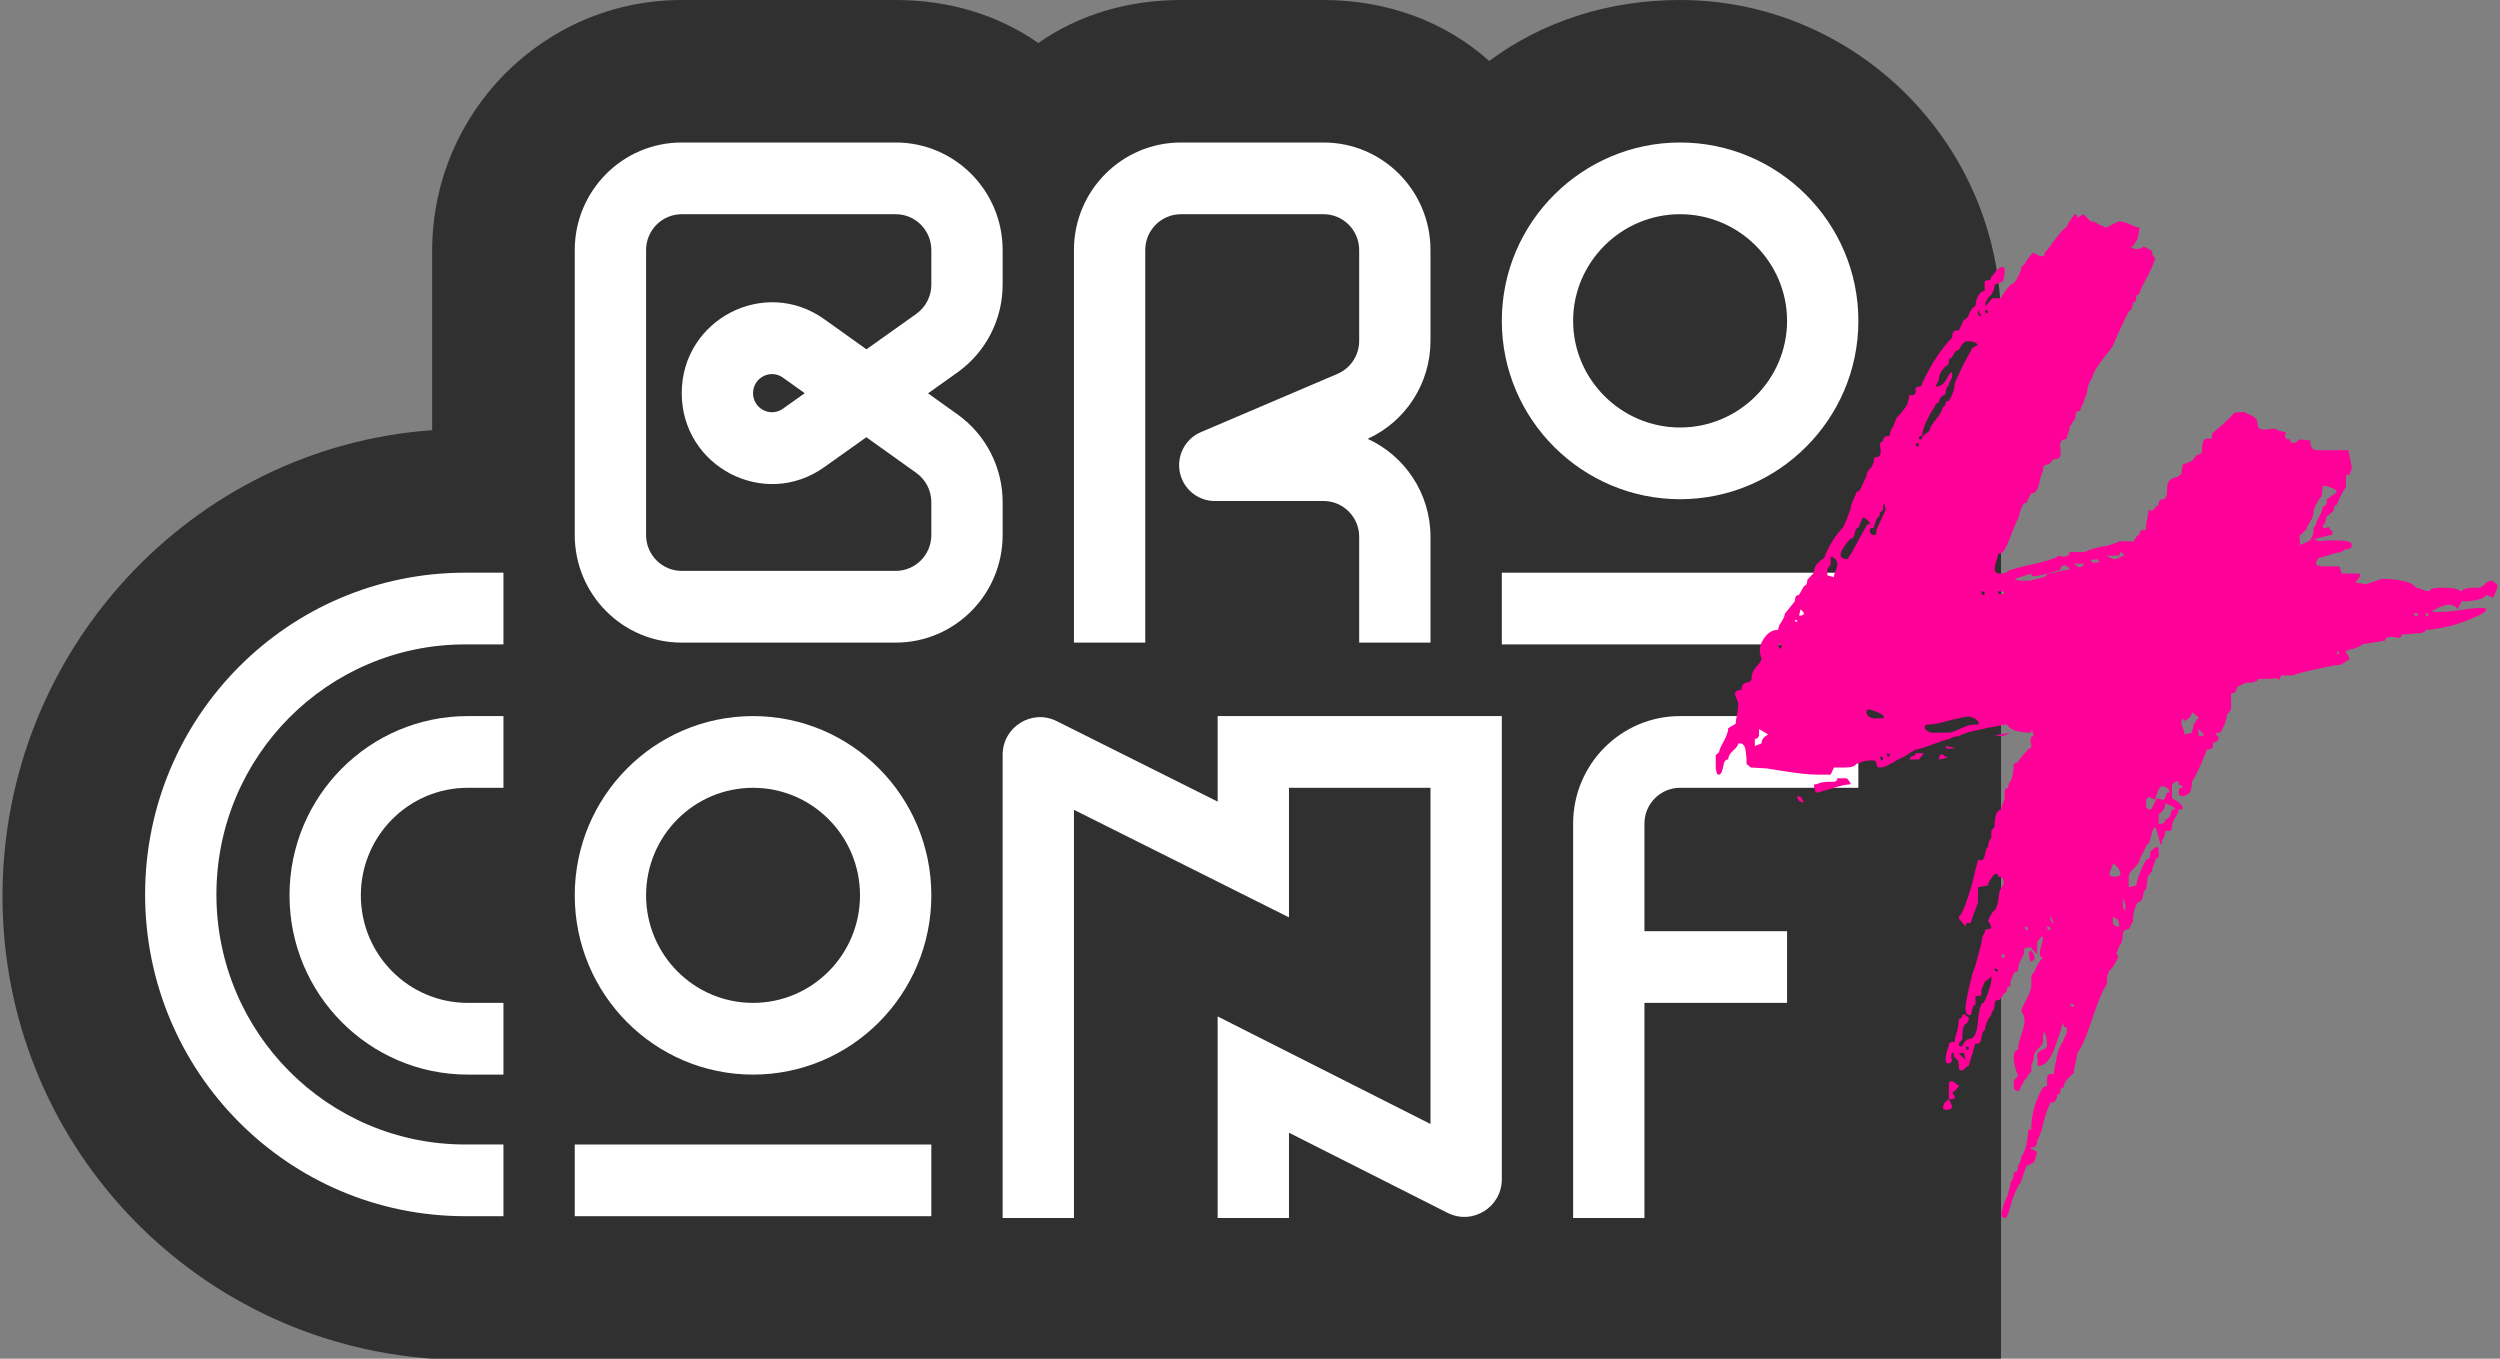 <svg width="92" height="50" viewBox="0 0 92 50" fill="none" xmlns="http://www.w3.org/2000/svg">
<rect x="0" y="0" width="92" height="50" fill="#808080" stroke="none"/>
<g clip-path="url(#clip0_2453_4484)">
<path fill-rule="evenodd" clip-rule="evenodd" d="M73.637 50V15.831H72.949C73.394 14.587 73.637 13.277 73.637 11.873C73.637 5.278 68.275 0 61.828 0C59.212 0 56.776 0.777 54.804 2.243C53.182 0.794 51.046 0 48.706 0H43.458C41.506 0 39.697 0.54 38.209 1.583C36.721 0.54 34.912 0 32.961 0H25.088C20.015 0 15.903 4.135 15.903 9.235V15.831C7.067 16.457 0.092 23.938 0.092 32.981C0.092 42.025 7.067 49.374 15.903 50H73.637Z" fill="#303030"/>
<path fill-rule="evenodd" clip-rule="evenodd" d="M55.267 11.807C55.267 8.172 58.233 5.244 61.827 5.244C65.422 5.244 68.388 8.172 68.388 11.807C68.388 15.443 65.422 18.371 61.827 18.371C58.233 18.371 55.267 15.443 55.267 11.807ZM61.827 7.883C59.661 7.883 57.891 9.651 57.891 11.807C57.891 13.964 59.661 15.732 61.827 15.732C63.994 15.732 65.764 13.964 65.764 11.807C65.764 9.651 63.994 7.883 61.827 7.883Z" fill="white"/>
<path fill-rule="evenodd" clip-rule="evenodd" d="M5.34 32.916C5.34 26.376 10.613 21.075 17.117 21.075H18.527V23.714H17.117C12.062 23.714 7.964 27.834 7.964 32.916C7.964 37.998 12.062 42.117 17.117 42.117H18.527V44.756H17.117C10.613 44.756 5.34 39.455 5.34 32.916Z" fill="white"/>
<path fill-rule="evenodd" clip-rule="evenodd" d="M39.521 9.202C39.521 7.016 41.283 5.244 43.458 5.244H48.706C50.88 5.244 52.642 7.016 52.642 9.202V12.544C52.642 14.101 51.735 15.51 50.329 16.149C51.693 16.771 52.642 18.152 52.642 19.756V23.648H50.018V19.756C50.018 19.027 49.431 18.437 48.706 18.437H44.704C44.08 18.437 43.543 17.995 43.418 17.381C43.294 16.766 43.617 16.148 44.191 15.903L49.219 13.758C49.703 13.551 50.018 13.073 50.018 12.544V9.202C50.018 8.473 49.431 7.883 48.706 7.883H43.458C42.733 7.883 42.145 8.473 42.145 9.202V23.648H39.521V9.202Z" fill="white"/>
<path fill-rule="evenodd" clip-rule="evenodd" d="M21.151 9.202C21.151 7.016 22.914 5.244 25.088 5.244H32.961C35.135 5.244 36.897 7.016 36.897 9.202V10.475C36.897 11.759 36.277 12.964 35.233 13.706L34.152 14.475L35.241 15.253C36.28 15.996 36.897 17.198 36.897 18.479V19.69C36.897 21.876 35.135 23.648 32.961 23.648H25.088C22.914 23.648 21.151 21.876 21.151 19.69V9.202ZM31.885 12.855L30.333 11.746C28.134 10.175 25.088 11.756 25.088 14.468C25.088 17.177 28.127 18.759 30.327 17.195L31.881 16.09L33.721 17.404C34.067 17.651 34.273 18.052 34.273 18.479V19.69C34.273 20.419 33.685 21.009 32.961 21.009H25.088C24.363 21.009 23.776 20.419 23.776 19.69V9.202C23.776 8.473 24.363 7.883 25.088 7.883H32.961C33.685 7.883 34.273 8.473 34.273 9.202V10.475C34.273 10.903 34.066 11.305 33.718 11.552L31.885 12.855ZM29.614 14.47L28.811 15.04C28.35 15.369 27.712 15.037 27.712 14.468C27.712 13.899 28.351 13.567 28.813 13.897L29.614 14.47Z" fill="white"/>
<path fill-rule="evenodd" clip-rule="evenodd" d="M10.654 32.948C10.654 29.305 13.592 26.352 17.215 26.352H18.527V28.991H17.215C15.041 28.991 13.279 30.762 13.279 32.948C13.279 35.134 15.041 36.906 17.215 36.906H18.527V39.545H17.215C13.592 39.545 10.654 36.591 10.654 32.948Z" fill="white"/>
<path fill-rule="evenodd" clip-rule="evenodd" d="M21.151 32.948C21.151 29.305 24.089 26.352 27.712 26.352C31.335 26.352 34.273 29.305 34.273 32.948C34.273 36.591 31.335 39.545 27.712 39.545C24.089 39.545 21.151 36.591 21.151 32.948ZM27.712 28.991C25.538 28.991 23.776 30.762 23.776 32.948C23.776 35.134 25.538 36.906 27.712 36.906C29.886 36.906 31.648 35.134 31.648 32.948C31.648 30.762 29.886 28.991 27.712 28.991Z" fill="white"/>
<path fill-rule="evenodd" clip-rule="evenodd" d="M44.809 26.352H55.267V43.395C55.267 44.426 54.187 45.096 53.27 44.633L47.434 41.684V44.822H44.809V37.405L52.642 41.363V28.991H47.434V33.759L39.521 29.801V44.822H36.897V27.778C36.897 26.749 37.972 26.079 38.888 26.538L44.809 29.499V26.352Z" fill="white"/>
<path d="M21.151 42.118H34.273V44.756H21.151V42.118Z" fill="white"/>
<path d="M55.267 21.075H68.388V23.714H55.267V21.075Z" fill="white"/>
<path d="M61.827 26.352C59.654 26.352 57.891 28.124 57.891 30.31V34.267V44.822H60.515V36.906H65.764V34.267H60.515V33.56V30.31C60.515 29.581 61.103 28.991 61.827 28.991H68.388V26.352H61.827Z" fill="white"/>
<path d="M90.438 22.422C90.376 22.312 90.274 22.257 90.131 22.257C90.05 22.257 89.947 22.279 89.825 22.323L89.488 22.488C89.508 22.509 89.559 22.52 89.641 22.52H89.764C89.988 22.52 90.244 22.498 90.53 22.455C92.493 22.13 91.002 22.824 90.131 23.047C89.723 23.134 89.437 23.178 89.273 23.178C89.253 23.266 89.12 23.31 88.875 23.31L88.599 23.343H88.385C88.385 23.43 88.334 23.474 88.232 23.474L88.109 23.442H87.956C87.834 23.442 87.772 23.485 87.772 23.573L86.945 23.705C86.904 23.748 86.802 23.803 86.638 23.869L86.455 23.902L86.332 23.968C86.332 24.012 86.353 24.055 86.394 24.099C86.434 24.143 86.455 24.198 86.455 24.264L86.148 24.461C86.026 24.461 85.719 24.516 85.229 24.626C84.739 24.735 84.453 24.812 84.371 24.856H83.942C83.942 24.878 83.932 24.911 83.912 24.954C83.891 24.998 83.871 25.02 83.85 25.02C83.83 25.02 83.82 24.998 83.82 24.954C83.657 24.977 83.412 24.987 83.085 24.987C83.085 25.053 83.044 25.086 82.962 25.086L82.87 25.119H82.656L82.319 25.283C82.319 25.437 82.247 25.514 82.104 25.514V26.106L81.951 26.303C81.931 26.523 81.849 26.742 81.706 26.961H81.614C81.553 26.983 81.522 27.005 81.522 27.027L81.584 27.06L81.645 27.125C81.645 27.257 81.573 27.323 81.43 27.323C81.471 27.498 81.4 27.586 81.216 27.586C81.032 28.068 80.848 28.463 80.664 28.77C80.664 28.902 80.644 29.022 80.603 29.132C80.521 29.242 80.429 29.297 80.327 29.297C80.225 29.297 80.174 29.253 80.174 29.165L80.205 29H80.266C80.307 29 80.327 28.989 80.327 28.968C80.327 28.946 80.307 28.924 80.266 28.902L80.174 28.869V28.803C80.153 28.759 80.133 28.737 80.113 28.737C80.092 28.737 80.062 28.759 80.021 28.803L79.96 28.836L79.929 28.869V29.362L79.96 29.395L80.021 29.428L80.174 29.527C80.276 29.614 80.327 29.68 80.327 29.724C80.327 29.746 80.307 29.768 80.266 29.79H80.174C80.174 29.856 80.133 29.954 80.052 30.086C79.97 30.195 79.929 30.305 79.929 30.415C79.929 30.524 79.888 30.579 79.806 30.579H79.684C79.684 30.645 79.674 30.7 79.653 30.744C79.633 30.831 79.602 30.886 79.561 30.908V31.007C79.541 31.051 79.52 31.073 79.5 31.073L79.439 30.81L79.378 30.612C79.357 30.524 79.337 30.47 79.316 30.448C79.255 30.448 79.204 30.547 79.163 30.744C79.122 30.963 79.071 31.073 79.01 31.073L78.734 31.632C78.734 31.72 78.673 31.818 78.55 31.928C78.407 32.059 78.336 32.169 78.336 32.257V32.651L78.612 32.586C78.652 32.322 78.775 32.005 78.979 31.632C79.081 31.632 79.132 31.555 79.132 31.402V31.336L79.255 31.237C79.296 31.193 79.337 31.171 79.378 31.171C79.398 31.171 79.418 31.182 79.439 31.204V31.533L79.316 31.632C79.316 31.676 79.296 31.741 79.255 31.829C79.214 31.917 79.194 31.994 79.194 32.059L79.04 32.257L78.979 32.717C78.938 32.739 78.908 32.783 78.887 32.849L78.857 32.98C78.836 33.112 78.795 33.178 78.734 33.178C78.673 33.178 78.612 33.276 78.55 33.474C78.509 33.627 78.489 33.77 78.489 33.901L78.336 34.197C78.193 34.197 78.121 34.263 78.121 34.395L78.091 34.592C78.091 34.658 78.06 34.724 77.999 34.79L77.876 35.119C77.978 35.119 77.978 35.206 77.876 35.382L77.754 35.579C77.692 35.645 77.651 35.689 77.631 35.711C77.59 35.776 77.56 35.864 77.539 35.974V36.138L77.508 36.27C77.386 36.423 77.223 36.807 77.018 37.421C76.916 37.728 76.835 37.958 76.773 38.112C76.671 38.375 76.559 38.594 76.436 38.77C76.436 38.858 76.416 38.978 76.375 39.132C76.334 39.285 76.314 39.406 76.314 39.493L76.191 39.592L76.069 39.724C75.987 39.811 75.946 39.91 75.946 40.02C75.864 40.02 75.823 40.053 75.823 40.118C75.823 40.228 75.783 40.283 75.701 40.283C75.701 40.48 75.619 40.579 75.456 40.579C75.374 40.732 75.293 40.963 75.211 41.27L75.119 41.632L74.966 41.993C74.966 42.147 74.904 42.224 74.782 42.224C74.741 42.224 74.721 42.235 74.721 42.257C74.721 42.278 74.761 42.3 74.843 42.322C74.904 42.366 74.945 42.388 74.966 42.388C74.925 42.563 74.884 42.695 74.843 42.783L74.567 42.914L74.353 43.539C74.312 43.539 74.21 43.748 74.046 44.164L73.985 44.395L73.924 44.592L73.832 44.822C73.71 44.822 73.648 44.778 73.648 44.691C73.648 44.647 73.679 44.515 73.74 44.296C73.822 44.099 73.873 43.989 73.893 43.967C73.893 43.901 73.914 43.824 73.954 43.737L73.985 43.605V43.507C74.026 43.484 74.057 43.43 74.077 43.342C74.097 43.276 74.108 43.21 74.108 43.145C74.21 43.145 74.261 43.079 74.261 42.947V42.882C74.302 42.859 74.332 42.805 74.353 42.717C74.373 42.673 74.383 42.618 74.383 42.553C74.445 42.509 74.506 42.377 74.567 42.158C74.608 41.96 74.629 41.807 74.629 41.697V41.632C74.649 41.587 74.67 41.566 74.69 41.566H74.751C74.751 41.017 74.894 40.502 75.18 40.02L75.333 39.954V39.691C75.333 39.581 75.374 39.526 75.456 39.526H75.578L75.609 39.296L75.67 39C75.711 38.759 75.762 38.594 75.823 38.507C75.823 38.463 75.844 38.419 75.885 38.375C75.926 38.331 75.946 38.276 75.946 38.211C76.028 38.123 76.069 37.991 76.069 37.816C76.007 37.816 75.966 37.794 75.946 37.75C75.926 37.706 75.926 37.651 75.946 37.586C75.905 37.673 75.854 37.827 75.793 38.046L75.701 38.309L75.609 38.572C75.446 39.011 75.242 39.23 74.996 39.23L74.966 38.835C74.966 38.748 75.027 38.682 75.15 38.638C75.272 38.594 75.333 38.539 75.333 38.474C75.333 38.298 75.303 38.134 75.242 37.98C75.221 37.98 75.201 38.035 75.18 38.145V38.309C75.18 38.375 75.16 38.43 75.119 38.474L75.027 38.572C74.904 38.682 74.843 38.781 74.843 38.868C74.843 38.978 74.813 39.088 74.751 39.197V39.428C74.69 39.493 74.608 39.603 74.506 39.757C74.424 39.888 74.353 40.02 74.292 40.151C74.169 40.151 74.108 40.096 74.108 39.987V39.757L74.261 39.592C74.159 39.329 74.108 39.099 74.108 38.901C74.108 38.726 74.159 38.638 74.261 38.638C74.261 38.507 74.302 38.32 74.383 38.079C74.465 37.838 74.506 37.673 74.506 37.586C74.506 37.432 74.465 37.312 74.383 37.224C74.383 37.158 74.445 37.015 74.567 36.796L74.69 36.533C74.731 36.423 74.751 36.336 74.751 36.27V36.007C74.751 35.875 74.782 35.809 74.843 35.809C74.925 35.568 75.037 35.382 75.18 35.25C75.078 35.25 75.047 35.14 75.088 34.921L75.15 34.691C75.17 34.603 75.18 34.548 75.18 34.526C75.18 34.483 75.17 34.461 75.15 34.461C75.129 34.461 75.099 34.494 75.058 34.559L74.996 34.625L74.966 34.691V35.119L74.721 34.855L74.506 34.888L74.475 35.119L74.322 35.415C74.281 35.546 74.261 35.656 74.261 35.744C74.159 35.744 74.087 35.82 74.046 35.974L73.985 36.138V36.303H73.924C73.883 36.325 73.863 36.347 73.863 36.369C73.863 36.478 73.832 36.533 73.771 36.533L73.587 36.796C73.465 36.796 73.403 36.84 73.403 36.928C73.403 37.059 73.383 37.147 73.342 37.191C73.301 37.235 73.281 37.29 73.281 37.355C73.158 37.487 73.076 37.673 73.036 37.915C72.995 37.937 72.964 37.98 72.944 38.046L72.913 38.211C72.893 38.342 72.841 38.408 72.76 38.408H72.698C72.678 38.43 72.637 38.562 72.576 38.803C72.494 39.044 72.453 39.187 72.453 39.23C72.412 39.23 72.372 39.252 72.331 39.296C72.269 39.362 72.219 39.395 72.178 39.395C72.116 39.395 72.086 39.351 72.086 39.263C72.086 39.154 72.076 39.077 72.055 39.033L71.994 38.967L71.963 38.934C71.902 38.912 71.881 38.846 71.902 38.737C71.841 38.737 71.81 38.77 71.81 38.835V38.934L71.841 39.033C71.82 39.099 71.769 39.132 71.688 39.132C71.626 39.132 71.596 39.088 71.596 39C71.596 38.868 71.636 38.693 71.718 38.474C71.718 38.386 71.769 38.342 71.871 38.342H71.933C71.933 38.254 71.963 38.123 72.024 37.947C72.065 37.772 72.086 37.629 72.086 37.52L72.208 37.421C72.208 37.355 72.229 37.322 72.269 37.322C72.29 37.322 72.321 37.344 72.362 37.388L72.423 37.421L72.453 37.454C72.453 37.564 72.412 37.64 72.331 37.684C72.249 37.728 72.208 37.925 72.208 38.276C72.126 38.32 72.086 38.375 72.086 38.441C72.086 38.463 72.106 38.485 72.147 38.507H72.208L72.239 38.441L72.3 38.342C72.362 38.276 72.402 38.243 72.423 38.243C72.545 38.243 72.637 38.178 72.698 38.046C72.739 37.937 72.77 37.772 72.79 37.553C72.831 37.114 72.903 36.895 73.005 36.895C73.087 36.741 73.148 36.588 73.189 36.434C73.27 36.215 73.301 36.051 73.281 35.941L73.036 36.138L72.913 36.434V36.632L72.698 36.665V36.994C72.637 36.971 72.596 37.026 72.576 37.158L72.545 37.29C72.545 37.333 72.525 37.355 72.484 37.355C72.423 37.355 72.382 37.333 72.362 37.29C72.341 37.246 72.331 37.191 72.331 37.125C72.331 36.928 72.412 36.511 72.576 35.875L72.698 35.513L72.79 35.184C72.852 34.943 72.893 34.79 72.913 34.724L72.944 34.526C72.964 34.439 72.995 34.373 73.036 34.329C73.036 34.242 73.066 34.197 73.127 34.197C73.23 34.197 73.281 34.165 73.281 34.099L73.158 33.869L73.342 33.54C73.403 33.54 73.465 33.43 73.526 33.211L73.556 32.947C73.577 32.882 73.587 32.827 73.587 32.783L73.74 32.52C73.74 32.345 73.669 32.257 73.526 32.257V32.191C73.505 32.169 73.485 32.158 73.465 32.158C73.403 32.158 73.342 32.213 73.281 32.323C73.199 32.432 73.158 32.52 73.158 32.586L72.79 32.651V33.211L72.515 33.967H72.392C72.351 33.989 72.331 34.022 72.331 34.066V34.099L72.086 33.803C72.086 33.737 72.106 33.693 72.147 33.671C72.188 33.627 72.208 33.584 72.208 33.54C72.269 33.474 72.382 33.167 72.545 32.619C72.607 32.399 72.658 32.191 72.698 31.994C72.76 31.796 72.79 31.676 72.79 31.632C72.913 31.698 72.995 31.654 73.036 31.5L73.066 31.336C73.087 31.248 73.117 31.193 73.158 31.171C73.158 31.106 73.168 31.051 73.189 31.007C73.209 30.919 73.24 30.864 73.281 30.843V30.579L73.403 30.415V30.25L73.434 30.053C73.475 29.878 73.546 29.79 73.648 29.79C73.648 29.724 73.669 29.647 73.71 29.56C73.75 29.472 73.771 29.406 73.771 29.362V29.132C73.771 29.044 73.812 29 73.893 29L73.924 28.836L74.016 28.704C74.077 28.529 74.108 28.331 74.108 28.112L74.261 28.047C74.261 28.003 74.404 27.827 74.69 27.52H74.751V27.422L74.721 27.257C74.721 27.147 74.761 27.093 74.843 27.093C74.843 27.071 74.833 27.027 74.813 26.961C74.792 26.895 74.772 26.862 74.751 26.862V26.961C74.261 26.961 73.965 26.862 73.863 26.665C73.761 26.665 73.628 26.687 73.465 26.731C73.281 26.753 73.107 26.786 72.944 26.829C72.494 26.917 72.208 27.005 72.086 27.093C71.963 27.093 71.851 27.125 71.749 27.191C71.708 27.191 71.626 27.213 71.504 27.257L71.32 27.323L71.136 27.389C70.789 27.52 70.574 27.586 70.493 27.586C70.452 27.608 70.36 27.663 70.217 27.75L70.064 27.849L69.849 27.948C69.543 28.145 69.328 28.244 69.206 28.244C69.144 28.244 69.104 28.233 69.083 28.211L69.053 28.112C69.053 28.025 69.001 27.981 68.9 27.981C68.797 27.981 68.695 27.992 68.593 28.014L68.317 28.112C68.256 28.2 68.123 28.244 67.919 28.244H67.49L67.368 28.507H66.877C66.591 28.507 66.173 28.463 65.621 28.375L65.008 28.277L64.426 28.244L64.273 28.112V27.915L64.243 27.652C64.222 27.454 64.15 27.356 64.028 27.356H63.967C63.967 27.422 63.905 27.509 63.783 27.619C63.66 27.729 63.599 27.838 63.599 27.948C63.497 27.948 63.436 28.035 63.415 28.211C63.374 28.408 63.323 28.507 63.262 28.507C63.201 28.507 63.17 28.474 63.17 28.408L63.14 28.31V27.783L63.262 27.685C63.262 27.619 63.323 27.476 63.446 27.257C63.548 27.06 63.599 26.906 63.599 26.797L63.875 26.632C63.875 26.544 63.895 26.413 63.936 26.237C63.957 26.084 63.967 25.963 63.967 25.875L63.844 25.547C63.844 25.481 63.875 25.437 63.936 25.415C63.977 25.393 64.028 25.382 64.089 25.382C64.089 25.229 64.15 25.141 64.273 25.119C64.396 25.097 64.457 25.053 64.457 24.987C64.457 24.812 64.518 24.659 64.641 24.527C64.763 24.395 64.825 24.297 64.825 24.231C64.722 23.99 64.743 23.759 64.886 23.54C65.029 23.299 65.213 23.178 65.437 23.178C65.437 23.09 65.478 22.992 65.56 22.882C65.642 22.751 65.682 22.652 65.682 22.586L66.05 22.126C66.05 21.972 66.101 21.895 66.203 21.895L66.387 21.567C66.469 21.545 66.51 21.468 66.51 21.336L66.755 21.073C66.755 20.854 66.877 20.678 67.123 20.547C67.286 20.108 67.531 19.713 67.858 19.363C67.858 19.319 67.878 19.264 67.919 19.198C67.96 19.132 67.98 19.078 67.98 19.034L68.103 18.738C68.103 18.65 68.133 18.54 68.195 18.409L68.256 18.277L68.317 18.113L68.44 18.047L68.562 17.784L68.685 17.521C68.685 17.411 68.736 17.312 68.838 17.224C68.92 17.115 68.961 17.016 68.961 16.928V16.863C68.981 16.841 69.001 16.83 69.022 16.83C69.165 16.83 69.226 16.731 69.206 16.534C69.165 16.336 69.196 16.238 69.298 16.238C69.298 16.106 69.369 16.04 69.512 16.04H69.543C69.543 15.909 69.584 15.799 69.665 15.711L69.788 15.383C69.849 15.317 69.921 15.24 70.002 15.152L70.186 14.889L70.278 14.527C70.401 14.571 70.472 14.538 70.493 14.429V14.297C70.513 14.253 70.544 14.231 70.585 14.231C70.687 14.231 70.738 14.187 70.738 14.1C71.064 13.398 71.432 12.839 71.841 12.422C71.841 12.247 71.892 12.159 71.994 12.159H72.086L72.269 11.764C72.351 11.764 72.423 11.677 72.484 11.501C72.566 11.348 72.637 11.271 72.698 11.271C72.698 11.139 72.729 11.019 72.79 10.909C72.852 10.777 72.933 10.712 73.036 10.712V10.35C73.056 10.328 73.097 10.317 73.158 10.317C73.24 10.317 73.281 10.273 73.281 10.185L73.373 10.087L73.465 9.955C73.567 9.867 73.638 9.824 73.679 9.824C73.72 9.824 73.75 9.845 73.771 9.889V9.988C73.771 10.098 73.75 10.218 73.71 10.35L73.403 10.481C73.403 10.591 73.362 10.712 73.281 10.843L73.158 10.975L73.066 11.139V11.271L73.311 10.975H73.618C73.74 10.777 73.873 10.602 74.016 10.448C74.097 10.448 74.179 10.361 74.261 10.185L74.353 9.988C74.373 9.922 74.383 9.867 74.383 9.824L74.506 9.725C74.547 9.615 74.649 9.473 74.813 9.297L75.088 9.429H75.18C75.221 9.407 75.242 9.374 75.242 9.33V9.297C75.262 9.297 75.385 9.144 75.609 8.837C75.834 8.53 75.977 8.376 76.038 8.376L76.069 8.31L76.099 8.245C76.16 8.157 76.212 8.08 76.252 8.014C76.375 7.839 76.436 7.839 76.436 8.014L76.681 7.883L76.927 8.146C77.049 8.146 77.141 8.179 77.202 8.245L77.508 8.376L77.968 8.146C78.07 8.146 78.203 8.179 78.366 8.245C78.53 8.332 78.652 8.376 78.734 8.376L78.673 8.771L78.489 9.067H78.397C78.397 9.089 78.428 9.111 78.489 9.133C78.55 9.155 78.591 9.166 78.612 9.166C78.734 9.166 78.826 9.133 78.887 9.067L79.194 9.231C79.194 9.297 79.204 9.352 79.224 9.396C79.245 9.44 79.275 9.473 79.316 9.495C79.275 9.648 79.183 9.867 79.04 10.152L78.857 10.481L78.704 10.843C78.642 10.843 78.612 10.876 78.612 10.942C78.612 11.073 78.571 11.139 78.489 11.139C78.489 11.293 78.438 11.402 78.336 11.468C78.193 11.731 77.999 12.148 77.754 12.718C77.754 12.74 77.631 12.905 77.386 13.211C77.141 13.54 77.018 13.749 77.018 13.836L76.957 13.968L76.865 14.133C76.824 14.242 76.804 14.352 76.804 14.461L76.681 14.758C76.681 14.801 76.661 14.856 76.62 14.922C76.579 14.988 76.559 15.054 76.559 15.119C76.436 15.119 76.375 15.185 76.375 15.317V15.383L76.16 15.711C76.16 15.777 76.15 15.832 76.13 15.876C76.109 15.964 76.089 16.018 76.069 16.04C76.069 16.128 76.038 16.172 75.977 16.172C75.834 16.172 75.783 16.293 75.823 16.534C75.864 16.775 75.803 16.896 75.64 16.896H75.578L75.395 17.093C75.252 17.093 75.18 17.148 75.18 17.257V17.356C75.139 17.4 75.109 17.477 75.088 17.586L75.027 17.849C74.966 18.047 74.894 18.146 74.813 18.146H74.751L74.567 18.507C74.486 18.507 74.424 18.573 74.383 18.705L74.322 18.869L74.292 19.034C74.251 19.099 74.2 19.209 74.138 19.363L73.954 19.823C73.812 20.196 73.689 20.382 73.587 20.382H73.526C73.526 20.448 73.505 20.536 73.465 20.645C73.424 20.755 73.403 20.854 73.403 20.942C73.403 21.051 73.475 21.106 73.618 21.106C73.761 21.106 73.873 21.062 73.954 20.974C73.996 20.974 74.118 20.942 74.322 20.876L74.598 20.81L74.904 20.744C75.435 20.613 75.721 20.514 75.762 20.448L75.885 20.481H76.007C76.109 20.459 76.16 20.404 76.16 20.317H76.743C76.763 20.273 76.957 20.207 77.325 20.119C77.508 20.097 77.641 20.064 77.723 20.02C77.846 19.999 77.927 19.966 77.968 19.922H78.52L78.612 19.757L78.734 19.659C78.734 19.549 78.795 19.494 78.918 19.494H78.979C78.959 19.407 78.969 19.286 79.01 19.132L79.04 18.968L79.071 18.77C79.132 18.793 79.183 18.793 79.224 18.77C79.286 18.749 79.316 18.705 79.316 18.639C79.398 18.639 79.439 18.606 79.439 18.54C79.439 18.431 79.49 18.376 79.592 18.376C79.694 18.354 79.745 18.266 79.745 18.113C79.745 17.893 79.776 17.751 79.837 17.685C79.857 17.663 79.909 17.63 79.99 17.586L80.113 17.553L80.266 17.455L80.327 17.093L80.664 16.961L80.848 16.731C80.971 16.731 81.032 16.676 81.032 16.567C81.032 16.282 81.093 16.139 81.216 16.139C81.338 16.161 81.4 16.15 81.4 16.106C81.4 15.975 81.42 15.909 81.461 15.909C81.828 15.602 82.084 15.361 82.227 15.185L82.594 15.152C82.594 15.174 82.676 15.218 82.84 15.284C83.003 15.35 83.085 15.47 83.085 15.646C83.085 15.755 83.166 15.81 83.33 15.81H83.422L83.605 15.777C83.748 15.777 83.82 15.799 83.82 15.843L84.126 15.909C84.045 16.084 84.096 16.172 84.279 16.172C84.279 16.26 84.31 16.303 84.371 16.303C84.453 16.303 84.535 16.26 84.617 16.172L85.015 16.205C85.015 16.446 85.097 16.567 85.26 16.567H86.424L86.547 17.224L86.455 17.488C86.373 17.422 86.332 17.466 86.332 17.619V17.915C86.189 18.135 86.077 18.354 85.995 18.573C85.913 18.595 85.873 18.672 85.873 18.803L85.597 19.034C85.597 19.165 85.556 19.275 85.474 19.363C85.474 19.407 85.495 19.428 85.535 19.428H85.597L85.658 19.395C85.719 19.395 85.75 19.428 85.75 19.494L85.842 19.56L85.811 19.692C85.73 19.692 85.627 19.713 85.505 19.757L85.352 19.79L85.26 19.823H85.168C85.168 19.845 85.199 19.867 85.26 19.889C85.301 19.911 85.331 19.922 85.352 19.922L85.597 19.889H85.995C86.363 19.889 86.547 19.944 86.547 20.053C86.547 20.163 86.475 20.218 86.332 20.218H86.302L86.148 20.317C86.087 20.317 85.954 20.349 85.75 20.415L85.535 20.481C85.454 20.503 85.393 20.514 85.352 20.514C85.27 20.602 85.229 20.678 85.229 20.744C85.229 20.81 85.352 20.843 85.597 20.843H86.087L86.179 21.106H86.608C86.771 21.106 86.853 21.117 86.853 21.139C86.853 21.183 86.833 21.238 86.792 21.303L86.731 21.369L86.669 21.435L87.067 21.501L87.65 21.303C88.079 21.303 88.436 21.358 88.722 21.468L88.936 21.632C88.957 21.632 88.998 21.643 89.059 21.665L89.243 21.731C89.386 21.775 89.457 21.753 89.457 21.665C89.498 21.665 89.58 21.654 89.702 21.632H90.009C90.274 21.632 90.458 21.676 90.56 21.764C90.621 21.698 90.734 21.654 90.897 21.632H91.265L91.449 21.501C91.469 21.457 91.51 21.424 91.571 21.402C91.612 21.38 91.663 21.369 91.724 21.369L91.908 21.534C91.908 21.599 91.888 21.676 91.847 21.764L91.755 21.994L91.479 21.895C91.459 21.983 91.316 22.049 91.05 22.093C90.969 22.115 90.877 22.126 90.775 22.126H90.591L90.438 22.422ZM70.676 16.04C70.635 16.062 70.615 16.084 70.615 16.106C70.615 16.15 70.635 16.172 70.676 16.172C70.697 16.172 70.717 16.161 70.738 16.139V16.073L71.013 15.843C71.013 15.755 71.095 15.613 71.259 15.415C71.401 15.24 71.473 15.108 71.473 15.021L71.596 14.889V14.823C71.616 14.78 71.636 14.758 71.657 14.758H71.718C71.861 14.516 71.933 14.297 71.933 14.1L72.239 13.442L72.576 12.817L72.79 12.685C72.709 12.598 72.586 12.554 72.423 12.554C72.321 12.554 72.239 12.608 72.178 12.718C72.116 12.85 72.045 12.915 71.963 12.915L71.81 13.179C71.749 13.179 71.718 13.211 71.718 13.277C71.718 13.409 71.677 13.475 71.596 13.475C71.432 13.65 71.35 13.815 71.35 13.968L71.228 14.231C71.391 14.231 71.524 14.143 71.626 13.968C71.708 13.793 71.769 13.705 71.81 13.705C71.83 13.705 71.841 13.727 71.841 13.771V13.836C71.841 13.88 71.82 13.935 71.779 14.001C71.738 14.067 71.718 14.122 71.718 14.165C71.636 14.253 71.596 14.363 71.596 14.494L71.412 14.626L71.35 14.79L71.228 14.889L71.167 15.021L71.075 15.152L70.921 15.448C70.799 15.69 70.738 15.887 70.738 16.04H70.676ZM85.444 18.244C85.382 18.31 85.321 18.398 85.26 18.507C85.199 18.617 85.158 18.716 85.137 18.803C85.137 18.869 85.127 18.935 85.107 19.001C85.086 19.088 85.056 19.143 85.015 19.165C85.015 19.209 84.994 19.253 84.954 19.297C84.913 19.341 84.892 19.395 84.892 19.461L84.617 19.724L84.647 20.053L85.015 19.889L85.137 19.626V19.461C85.158 19.395 85.189 19.352 85.229 19.33C85.229 19.242 85.27 19.132 85.352 19.001C85.434 18.869 85.474 18.749 85.474 18.639C85.577 18.639 85.627 18.573 85.627 18.442V18.376L85.995 18.113C85.995 18.047 85.924 17.992 85.781 17.948L85.597 17.882H85.474L85.444 18.244ZM72.423 26.369C72.362 26.369 72.147 26.413 71.779 26.5C71.412 26.61 71.136 26.665 70.952 26.665C70.871 26.665 70.83 26.698 70.83 26.764C70.83 26.829 70.86 26.873 70.921 26.895C70.983 26.939 71.044 26.961 71.105 26.961H71.718C71.8 26.961 71.953 26.906 72.178 26.797L72.423 26.698C72.525 26.676 72.607 26.665 72.668 26.665H72.76C72.801 26.665 72.821 26.654 72.821 26.632C72.821 26.566 72.77 26.5 72.668 26.435C72.566 26.391 72.484 26.369 72.423 26.369ZM68.379 19.428C68.317 19.428 68.276 19.494 68.256 19.626C68.236 19.757 68.185 19.823 68.103 19.823L67.98 19.955L67.888 20.086C67.786 20.218 67.735 20.328 67.735 20.415C67.735 20.481 67.766 20.525 67.827 20.547C67.868 20.569 67.919 20.58 67.98 20.58C68.082 20.448 68.205 20.24 68.348 19.955L68.532 19.626L68.716 19.297H68.777C68.797 19.297 68.808 19.286 68.808 19.264C68.808 19.242 68.777 19.198 68.716 19.132L68.624 19.067L68.562 19.034L68.379 19.428ZM67.95 28.639C67.99 28.66 68.021 28.693 68.042 28.737C68.082 28.781 68.103 28.814 68.103 28.836C68.103 28.858 68.082 28.869 68.042 28.869C67.939 28.869 67.745 28.913 67.459 29L67.123 29.099C67.041 29.121 66.969 29.143 66.908 29.165C66.847 29.187 66.806 29.154 66.785 29.066L66.755 28.935V28.869C66.816 28.869 66.898 28.847 67 28.803C67.102 28.781 67.184 28.77 67.245 28.77H67.459C67.562 28.77 67.612 28.726 67.612 28.639H67.95ZM79.071 29.329C79.051 29.329 79.03 29.351 79.01 29.395L78.979 29.428V29.658C78.979 29.746 79.04 29.79 79.163 29.79L79.316 29.494L79.347 29.428L79.378 29.395H79.469L79.561 29.428H79.623C79.643 29.428 79.684 29.34 79.745 29.165H79.806C79.827 29.165 79.837 29.154 79.837 29.132C79.837 29.088 79.806 29.044 79.745 29C79.684 28.956 79.623 28.935 79.561 28.935C79.5 28.935 79.449 29 79.408 29.132L79.347 29.297L79.316 29.428L79.071 29.329ZM80.664 26.204C80.664 26.27 80.634 26.336 80.572 26.402C80.531 26.446 80.47 26.49 80.388 26.533C80.388 26.468 80.368 26.446 80.327 26.468L80.296 26.5L80.266 26.566C80.266 26.61 80.286 26.687 80.327 26.797C80.368 26.884 80.388 26.961 80.388 27.027L80.664 26.961L80.725 26.665L80.909 26.402L80.664 26.204ZM79.684 29.56C79.684 29.735 79.602 29.867 79.439 29.954V30.316H79.5C79.623 30.316 79.684 30.261 79.684 30.152C79.745 30.152 79.806 30.108 79.868 30.02L79.898 29.889L79.929 29.79H79.99C80.031 29.79 80.052 29.779 80.052 29.757C80.052 29.735 80 29.702 79.898 29.658L79.776 29.593L79.684 29.56ZM67.368 20.777L67.245 20.942V21.172L67.49 21.238C67.49 21.172 67.511 21.095 67.551 21.007C67.592 20.898 67.612 20.821 67.612 20.777C67.612 20.623 67.531 20.525 67.368 20.481V20.777ZM69.175 18.869V18.968C69.155 19.012 69.134 19.034 69.114 19.034C69.093 19.034 69.063 19.088 69.022 19.198C68.981 19.308 68.961 19.384 68.961 19.428H68.869C68.828 19.45 68.808 19.483 68.808 19.527C68.808 19.571 68.818 19.604 68.838 19.626C68.879 19.67 68.92 19.692 68.961 19.692C69.001 19.692 69.032 19.67 69.053 19.626V19.494L69.389 18.77V18.705L69.359 18.639C69.359 18.573 69.349 18.54 69.328 18.54C69.308 18.54 69.298 18.617 69.298 18.77L69.175 18.869ZM74.69 21.369L74.966 21.303C75.211 21.259 75.333 21.194 75.333 21.106C75.129 21.172 74.956 21.205 74.813 21.205C74.792 21.205 74.772 21.194 74.751 21.172V21.106L74.138 21.303C74.159 21.325 74.22 21.347 74.322 21.369H74.69ZM71.718 39.855C71.738 39.811 71.769 39.789 71.81 39.789C71.871 39.789 71.943 39.833 72.024 39.921C72.065 39.921 72.086 39.932 72.086 39.954C72.086 39.976 72.055 40.02 71.994 40.085C71.933 40.151 71.881 40.195 71.841 40.217L71.933 40.349C71.953 40.392 71.933 40.425 71.871 40.447H71.718V39.855ZM68.685 26.204C68.685 26.27 68.716 26.325 68.777 26.369C68.838 26.413 68.9 26.435 68.961 26.435H69.175C69.277 26.435 69.328 26.424 69.328 26.402C69.328 26.336 69.247 26.27 69.083 26.204L68.9 26.139C68.838 26.117 68.797 26.106 68.777 26.106C68.716 26.106 68.685 26.139 68.685 26.204ZM77.754 31.763C77.754 31.807 77.733 31.873 77.692 31.961C77.651 32.049 77.631 32.114 77.631 32.158C77.631 32.202 77.662 32.235 77.723 32.257H77.846C77.968 32.257 78.029 32.224 78.029 32.158C78.029 32.092 77.999 32.016 77.938 31.928C77.876 31.862 77.815 31.807 77.754 31.763ZM64.733 27.06C64.712 27.147 64.661 27.191 64.579 27.191V27.454L64.825 27.356C64.825 27.224 64.906 27.115 65.07 27.027L64.733 26.829V27.06ZM71.841 40.71C71.841 40.754 71.82 40.787 71.779 40.809C71.738 40.831 71.688 40.842 71.626 40.842H71.565C71.524 40.82 71.504 40.798 71.504 40.776C71.504 40.71 71.524 40.645 71.565 40.579C71.606 40.535 71.657 40.491 71.718 40.447L71.841 40.71ZM70.799 27.718L70.615 27.948H70.278C70.278 27.882 70.319 27.838 70.401 27.816C70.462 27.816 70.493 27.783 70.493 27.718H70.799ZM74.751 34.987C74.833 35.075 74.874 35.173 74.874 35.283C74.874 35.305 74.853 35.327 74.813 35.349C74.792 35.371 74.761 35.382 74.721 35.382C74.68 35.25 74.659 35.151 74.659 35.086C74.659 35.02 74.69 34.987 74.751 34.987ZM77.754 33.934C77.754 34.044 77.835 34.099 77.999 34.099L77.938 33.836L77.754 33.737V33.934ZM77.508 20.448L77.784 20.58C77.846 20.58 77.917 20.558 77.999 20.514C78.08 20.47 78.142 20.448 78.183 20.448L78.121 20.382C78.101 20.338 78.08 20.317 78.06 20.317C78.04 20.317 78.019 20.338 77.999 20.382V20.448H77.508ZM75.333 21.106C75.435 21.106 75.568 21.084 75.731 21.04C75.895 20.996 76.017 20.974 76.099 20.974C76.14 20.974 76.16 20.963 76.16 20.942C76.16 20.92 76.13 20.887 76.069 20.843L76.007 20.81H75.977C75.874 20.81 75.823 20.865 75.823 20.974L75.333 21.106ZM71.35 27.948C71.35 27.904 71.361 27.86 71.381 27.816C71.401 27.772 71.432 27.75 71.473 27.75L71.596 27.849H71.688C71.688 27.871 71.636 27.893 71.534 27.915C71.453 27.937 71.391 27.948 71.35 27.948ZM66.142 29.297C66.203 29.297 66.254 29.318 66.295 29.362L66.387 29.527C66.224 29.527 66.142 29.45 66.142 29.297ZM76.498 20.876C76.538 20.876 76.579 20.865 76.62 20.843C76.661 20.821 76.681 20.788 76.681 20.744H76.314L76.498 20.876ZM76.927 20.613C76.927 20.634 76.947 20.656 76.988 20.678L77.018 20.711H77.049L77.263 20.678C77.263 20.656 77.243 20.634 77.202 20.613L77.172 20.58H77.141L76.927 20.613ZM80.909 27.093L81.124 27.06L80.909 26.829V27.093ZM78.121 33.375L78.213 33.54V33.276L78.121 33.046V33.375ZM66.203 22.652H66.295C66.356 22.63 66.387 22.608 66.387 22.586C66.387 22.564 66.367 22.531 66.326 22.488L66.295 22.455L66.265 22.422L66.203 22.652ZM72.331 39L72.269 38.737L72.086 38.77L72.331 39ZM73.71 27.093L73.403 27.06L73.985 26.961L73.71 27.093ZM73.526 21.764C73.526 21.83 73.556 21.863 73.618 21.863C73.679 21.863 73.73 21.852 73.771 21.83C73.771 21.786 73.73 21.764 73.648 21.764H73.526ZM71.933 27.52C71.892 27.542 71.82 27.553 71.718 27.553C71.636 27.553 71.596 27.52 71.596 27.454L71.933 27.52ZM75.456 33.803C75.456 33.847 75.466 33.88 75.486 33.901C75.507 33.945 75.538 33.967 75.578 33.967C75.578 33.945 75.558 33.901 75.517 33.836C75.497 33.748 75.476 33.704 75.456 33.704V33.803ZM65.437 23.738C65.437 23.759 65.448 23.781 65.468 23.803C65.468 23.847 65.478 23.869 65.499 23.869C65.519 23.869 65.539 23.858 65.56 23.836V23.77C65.56 23.727 65.539 23.705 65.499 23.705H65.468L65.437 23.738ZM88.844 22.553C88.844 22.641 88.875 22.685 88.936 22.685L88.967 22.652L88.998 22.586L88.844 22.553ZM73.648 35.119C73.648 35.206 73.679 35.25 73.74 35.25C73.761 35.25 73.771 35.228 73.771 35.184C73.771 35.14 73.74 35.119 73.679 35.119H73.648ZM75.333 34.099C75.333 34.187 75.364 34.23 75.425 34.23C75.446 34.23 75.456 34.209 75.456 34.165C75.456 34.121 75.425 34.099 75.364 34.099H75.333ZM72.913 21.764C72.913 21.852 72.944 21.895 73.005 21.895C73.025 21.895 73.036 21.874 73.036 21.83C73.036 21.786 73.005 21.764 72.944 21.764H72.913ZM69.175 27.849C69.175 27.871 69.185 27.893 69.206 27.915C69.206 27.959 69.216 27.981 69.236 27.981C69.277 27.981 69.298 27.959 69.298 27.915C69.298 27.871 69.277 27.849 69.236 27.849H69.175ZM72.79 11.534C72.79 11.6 72.831 11.633 72.913 11.633L72.79 11.402V11.534ZM70.523 16.402L70.554 16.435C70.595 16.435 70.615 16.413 70.615 16.369C70.615 16.326 70.595 16.303 70.554 16.303C70.533 16.326 70.513 16.336 70.493 16.336L70.523 16.402ZM73.036 11.402C73.036 11.424 73.046 11.446 73.066 11.468C73.066 11.512 73.076 11.534 73.097 11.534C73.117 11.534 73.138 11.523 73.158 11.501V11.435L73.036 11.402ZM72.331 38.507C72.331 38.529 72.341 38.55 72.362 38.572C72.362 38.616 72.372 38.638 72.392 38.638C72.412 38.638 72.433 38.627 72.453 38.605V38.539L72.331 38.507ZM89.243 22.553C89.243 22.575 89.253 22.597 89.273 22.619C89.273 22.663 89.284 22.685 89.304 22.685C89.325 22.685 89.345 22.674 89.365 22.652V22.586L89.243 22.553ZM69.42 27.718C69.42 27.739 69.43 27.762 69.451 27.783C69.451 27.827 69.461 27.849 69.481 27.849C69.502 27.849 69.522 27.838 69.543 27.816V27.75L69.42 27.718ZM76.252 37.059C76.273 37.059 76.293 37.048 76.314 37.026V36.961L76.16 36.928L76.252 37.059ZM74.506 34.099C74.506 34.121 74.516 34.143 74.537 34.165C74.537 34.209 74.547 34.23 74.567 34.23C74.588 34.23 74.608 34.219 74.629 34.197V34.132L74.506 34.099ZM73.403 35.711C73.424 35.733 73.444 35.744 73.465 35.744H73.526C73.526 35.678 73.485 35.645 73.403 35.645V35.711ZM85.995 24.034C86.016 24.055 86.036 24.067 86.056 24.067H86.087C86.087 24.001 86.056 23.968 85.995 23.968V24.034ZM66.05 22.817C66.05 22.86 66.07 22.882 66.111 22.882H66.142C66.142 22.838 66.122 22.817 66.081 22.817H66.05Z" fill="#FF0099"/>
</g>
<defs>
<clipPath id="clip0_2453_4484">
<rect width="92" height="50" fill="white"/>
</clipPath>
</defs>
</svg>
